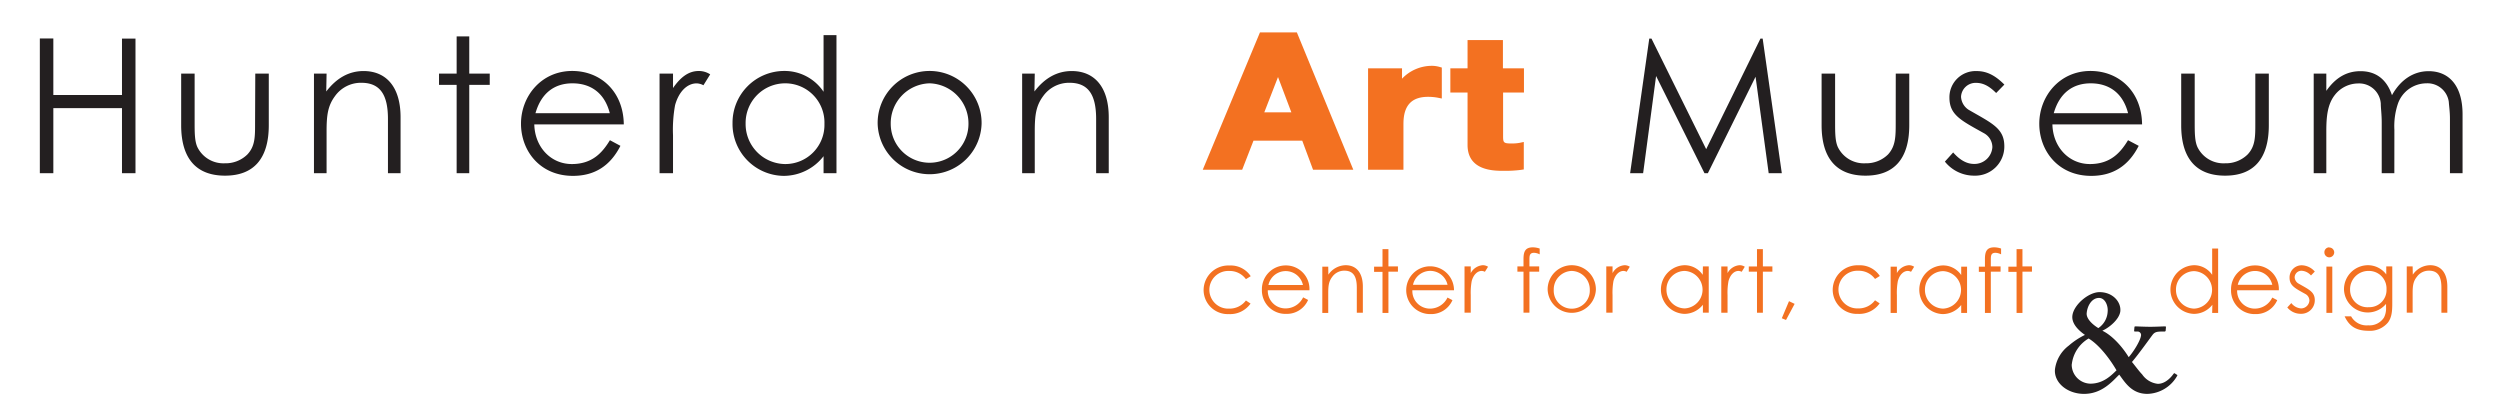 <svg id="Layer_1" data-name="Layer 1" xmlns="http://www.w3.org/2000/svg" viewBox="0 0 594.34 97.12"><defs><style>.cls-1{fill:#231f20;}.cls-2{fill:#f37121;}</style></defs><path class="cls-1" d="M246,17.5h-3V41.18h3V31.24c0-3.75.27-6.07,2-8.39a7.57,7.57,0,0,1,6.25-3.17c4.6,0,6.34,3,6.34,8.61V41.18h3V27.89c0-7.46-3.61-11-8.79-11-3.48,0-6.43,1.65-8.88,4.86Zm-25,2.31a9.52,9.52,0,0,1,9.24,9.64,9.24,9.24,0,1,1-18.48,0A9.49,9.49,0,0,1,221,19.81m0-2.94a12.35,12.35,0,0,0-12.35,12.54,12.36,12.36,0,0,0,24.71,0A12.36,12.36,0,0,0,221,16.87m-34.36,2.94A9.32,9.32,0,0,1,196,29.45,9.3,9.3,0,0,1,186.59,39a9.51,9.51,0,0,1-9.33-9.64,9.41,9.41,0,0,1,9.37-9.55m9.16,21.37h3.07V8.35h-3.07V21.82a11.14,11.14,0,0,0-9.42-4.95,12.3,12.3,0,0,0-12.22,12.4,12.31,12.31,0,0,0,12.13,12.54,12,12,0,0,0,9.51-4.68ZM160,17.5h-3.2V41.18H160v-9a32.62,32.62,0,0,1,.49-7.18c.9-3.26,2.9-5.18,5.13-5.18a3.63,3.63,0,0,1,1.61.45l1.61-2.59a4.88,4.88,0,0,0-2.73-.8c-2.41,0-4.32,1.47-6.11,4.05Zm-32.7,9.41c1.38-4.82,4.55-7.1,8.79-7.1s7.63,2.19,8.88,7.1Zm21,2.67c-.09-7.85-5.53-12.71-12.26-12.71-7.41,0-12.18,6.07-12.18,12.53s4.5,12.41,12.35,12.41c5.18,0,8.89-2.41,11.29-7.14L145,33.33c-1.74,2.86-4.1,5.67-9.06,5.67s-8.79-4-8.92-9.42ZM108.56,17.5h-4.19v2.67h4.19v21h3v-21h4.87V17.5h-4.87V8.66h-3Zm-30.92,0h-3V41.18h3V31.24c0-3.75.27-6.07,2-8.39a7.57,7.57,0,0,1,6.25-3.17c4.6,0,6.34,3,6.34,8.61V41.18h3V27.89c0-7.46-3.61-11-8.79-11-3.48,0-6.42,1.65-8.88,4.86Zm-17,11.55c0,3.39.05,5.67-1.83,7.67a7.38,7.38,0,0,1-5.36,2.1A6.89,6.89,0,0,1,46.94,35c-.67-1.43-.67-3.48-.67-6V17.5h-3.2V29.76c0,8,3.65,12,10.43,12s10.4-4,10.4-12V17.5H60.69ZM9.47,41.18h3.21V25.7H29V41.18h3.21v-32H29V22.58H12.68V9.15H9.47Z"/><path class="cls-2" d="M573.57,63.34h-1.4v11h1.4V69.72c0-1.75.13-2.82,1-3.9a3.48,3.48,0,0,1,2.9-1.47c2.13,0,2.94,1.41,2.94,4v6h1.41V68.16c0-3.46-1.68-5.11-4.08-5.11a5.07,5.07,0,0,0-4.13,2.25Zm-10.46,1.07a4.17,4.17,0,0,1,4.25,4.33,4.08,4.08,0,0,1-4.2,4.29,4.13,4.13,0,0,1-4.46-4.19,4.35,4.35,0,0,1,4.41-4.43m5.62-1.07H567.3v1.9a5.43,5.43,0,0,0-4.41-2.19,5.72,5.72,0,0,0-5.64,5.71,5.65,5.65,0,0,0,10,3.48v.83a4.84,4.84,0,0,1-.48,2.4A4.07,4.07,0,0,1,563,77.34a4.2,4.2,0,0,1-4.06-2.14H557.4c1,2.14,2.5,3.44,5.67,3.44a5.56,5.56,0,0,0,4.66-2c.89-1.22,1-2.71,1-4.51Zm-15-4.54A1.16,1.16,0,0,0,552.59,60a1.18,1.18,0,0,0,1.16,1.18A1.2,1.2,0,0,0,554.93,60a1.18,1.18,0,0,0-1.18-1.16m-.68,15.54h1.4v-11h-1.4Zm-9.3-1.29A4.09,4.09,0,0,0,547,74.6a3.21,3.21,0,0,0,3.31-3.23c0-2-1.4-2.54-3.94-4a1.82,1.82,0,0,1-.85-1.47,1.61,1.61,0,0,1,1.66-1.53,3.16,3.16,0,0,1,2.22,1.12l.91-.93a4.25,4.25,0,0,0-3-1.49,2.88,2.88,0,0,0-3,2.92c0,1.92,1.27,2.52,3.81,3.93a1.8,1.8,0,0,1,.91,1.54,2,2,0,0,1-2,1.86,3.18,3.18,0,0,1-2.3-1.27ZM532,67.71a4.2,4.2,0,0,1,8.2,0ZM541.76,69a5.61,5.61,0,0,0-5.7-5.9,5.66,5.66,0,0,0-5.66,5.81,5.6,5.6,0,0,0,5.74,5.76,5.5,5.5,0,0,0,5.24-3.31l-1.18-.62a4.6,4.6,0,0,1-4.2,2.63A4.19,4.19,0,0,1,531.85,69Zm-20.12-4.54a4.46,4.46,0,0,1,0,8.91,4.42,4.42,0,0,1-4.33-4.48,4.36,4.36,0,0,1,4.35-4.43m4.25,9.93h1.42V59.09h-1.42v6.25a5.17,5.17,0,0,0-4.37-2.29,5.79,5.79,0,0,0,0,11.57,5.55,5.55,0,0,0,4.42-2.17Zm-46.5-11h-1.95v1.24h1.95v9.76h1.4V64.58h2.26V63.34h-2.26V59.23h-1.4Zm-7.52,0h-1.45v1.24h1.45v9.76h1.4V64.58h2.32V63.34h-2.32v-1.5c0-1,0-1.74,1.12-1.74a3.14,3.14,0,0,1,1.32.37V59.09a5.14,5.14,0,0,0-1.61-.29c-1.8,0-2.23,1-2.23,2.81Zm-9.93,1.07a4.46,4.46,0,0,1,0,8.91,4.42,4.42,0,0,1-4.33-4.48,4.36,4.36,0,0,1,4.35-4.43m4.27.93a5.2,5.2,0,0,0-4.39-2.29,5.79,5.79,0,0,0-.05,11.57,5.59,5.59,0,0,0,4.44-2.17v1.89h1.39v-11h-1.39Zm-15.29-2h-1.49v11h1.49V70.15a15,15,0,0,1,.23-3.34c.41-1.51,1.34-2.4,2.38-2.4a1.76,1.76,0,0,1,.75.21l.74-1.2a2.19,2.19,0,0,0-1.26-.37,3.52,3.52,0,0,0-2.84,1.88Zm-5.2,8a4.86,4.86,0,0,1-4,1.93,4.48,4.48,0,1,1,0-8.95,4.75,4.75,0,0,1,4,1.95l1.14-.71a5.66,5.66,0,0,0-5.05-2.54,5.87,5.87,0,0,0-6.15,5.86,5.74,5.74,0,0,0,6,5.69,5.92,5.92,0,0,0,5.16-2.5ZM423.6,75.66l1,.41,2.05-3.83-1.34-.64Zm-5.9-12.32h-1.95v1.24h1.95v9.76h1.4V64.58h2.26V63.34H419.1V59.23h-1.4Zm-7,0h-1.49v11h1.49V70.15a15,15,0,0,1,.23-3.34c.42-1.51,1.35-2.4,2.38-2.4a1.72,1.72,0,0,1,.75.21l.74-1.2a2.19,2.19,0,0,0-1.26-.37,3.52,3.52,0,0,0-2.84,1.88Zm-10.19,1.07a4.46,4.46,0,0,1,0,8.91,4.41,4.41,0,0,1-4.33-4.48,4.36,4.36,0,0,1,4.35-4.43m4.27.93a5.2,5.2,0,0,0-4.39-2.29,5.79,5.79,0,0,0,0,11.57,5.6,5.6,0,0,0,4.43-2.17v1.89h1.39v-11h-1.39Zm-21.44-2h-1.49v11h1.49V70.15a15.74,15.74,0,0,1,.22-3.34c.42-1.51,1.35-2.4,2.39-2.4a1.67,1.67,0,0,1,.74.21l.75-1.2a2.19,2.19,0,0,0-1.26-.37,3.52,3.52,0,0,0-2.84,1.88Zm-9.7,1.07a4.42,4.42,0,0,1,4.29,4.48,4.29,4.29,0,1,1-8.57,0,4.4,4.4,0,0,1,4.28-4.48m0-1.36a5.74,5.74,0,0,0-5.73,5.82,5.74,5.74,0,0,0,11.47,0,5.74,5.74,0,0,0-5.74-5.82m-11.47.29h-1.45v1.24h1.45v9.76h1.41V64.58h2.32V63.34h-2.32v-1.5c0-1,0-1.74,1.11-1.74a3.19,3.19,0,0,1,1.33.37V59.09a5.19,5.19,0,0,0-1.61-.29c-1.81,0-2.24,1-2.24,2.81Zm-12.54,0h-1.48v11h1.48V70.15a15.6,15.6,0,0,1,.23-3.34c.42-1.51,1.35-2.4,2.38-2.4a1.72,1.72,0,0,1,.75.21l.75-1.2a2.23,2.23,0,0,0-1.27-.37,3.52,3.52,0,0,0-2.84,1.88Zm-13.73,4.37a4.2,4.2,0,0,1,8.21,0ZM345.67,69a5.68,5.68,0,1,0-5.61,5.67,5.51,5.51,0,0,0,5.24-3.31l-1.18-.62a4.62,4.62,0,0,1-4.21,2.63A4.18,4.18,0,0,1,335.77,69Zm-17-5.61h-2v1.24h2v9.76h1.41V64.58h2.26V63.34h-2.26V59.23h-1.41Zm-12.9,0h-1.41v11h1.41V69.72c0-1.75.12-2.82.95-3.9a3.5,3.5,0,0,1,2.9-1.47c2.13,0,2.94,1.41,2.94,4v6H324V68.16c0-3.46-1.68-5.11-4.08-5.11a5.06,5.06,0,0,0-4.12,2.25Zm-14.22,4.37a4.2,4.2,0,0,1,8.21,0ZM311.3,69a5.6,5.6,0,0,0-5.69-5.9A5.66,5.66,0,0,0,300,68.86a5.59,5.59,0,0,0,5.74,5.76,5.51,5.51,0,0,0,5.24-3.31l-1.18-.62a4.62,4.62,0,0,1-4.21,2.63A4.18,4.18,0,0,1,301.4,69Zm-15.1,2.44a4.85,4.85,0,0,1-4,1.93,4.48,4.48,0,1,1,0-8.95,4.75,4.75,0,0,1,4,1.95l1.14-.71a5.68,5.68,0,0,0-5.06-2.54,5.87,5.87,0,0,0-6.14,5.86,5.74,5.74,0,0,0,6,5.69,5.92,5.92,0,0,0,5.16-2.5Z"/><path class="cls-1" d="M501.07,74a5,5,0,0,1-2.22,4c-1.33-.8-2.89-2.21-2.77-3.55.16-1.81,1.25-3.62,2.93-3.62,1.48,0,2.18,1.88,2.06,3.22m-8.53,12.58a8.19,8.19,0,0,1,4-6.16c2.67,1.61,5.24,5.16,6.63,7.57-1.17,1.13-3.08,3.17-6.23,3.17a4.53,4.53,0,0,1-4.42-4.58m24.51,2.14c-.06-.07-.13-.07-.28.07-.23.33-1.68,2.41-3.75,2.41A5.19,5.19,0,0,1,509.26,89c-.74-.74-2-2.48-2.42-2.94,1.56-1.81,4.54-6,4.84-6.37.53-.73,1-.87,2.35-.87h.54a.26.26,0,0,0,.29-.26l.06-.7c0-.21,0-.27-.24-.27s-2.22.1-3.42.1c-1.48,0-3.28-.1-3.61-.1-.13,0-.21.06-.22.23l-.07.74c0,.2.05.26.18.26h.54a.83.83,0,0,1,.91,1c-.17,1.2-1.73,3.75-2.92,5.09-1.52-2.48-3.9-5.15-6.27-6.29,1.67-.74,4-2.68,4.27-4.56.26-2.21-1.73-4.61-4.94-4.61-2.62,0-6.23,3.07-6.46,5.69-.12,1.47.88,3,3,4.48a17.58,17.58,0,0,0-3.84,2.54,8.39,8.39,0,0,0-3.29,5.63c-.28,3.14,2.89,5.85,6.91,5.85,4.29,0,6.75-3,8.37-4.58,1.43,1.94,3,4.58,6.69,4.58a8.4,8.4,0,0,0,7.06-4.25c.08-.13.09-.27,0-.27Z"/><path class="cls-2" d="M362.3,22V16.25h-5V9.52h-8.41v6.73h-4.09V22h4.09V34.45c0,6.16,6.24,6.16,8.59,6.16a29,29,0,0,0,4.08-.22l.7-.11V33.75l-1,.21a9.87,9.87,0,0,1-1.92.15c-1.92,0-2-.22-2-1.79V22Z"/><path class="cls-2" d="M340.45,15.65a9.78,9.78,0,0,0-7.14,3.06V16.25h-8.07v24.1h8.41V29.41c0-4.3,1.91-6.39,5.85-6.39a12.6,12.6,0,0,1,2.27.2l1,.2V16.06l-.6-.17a6.63,6.63,0,0,0-1.7-.24"/><path class="cls-2" d="M299.54,7.7l-13.6,32.65h9.37L298,33.44h11.59l2.57,6.91h9.57L308.31,7.7Zm7.46,19h-6.43l3.26-8.39Z"/><path class="cls-1" d="M569.23,30.83a16.7,16.7,0,0,1,.85-6.2,7.22,7.22,0,0,1,6.74-4.82,5.11,5.11,0,0,1,5.35,4.42c.05.89.27,2.27.27,4V41.18h3v-14c0-6.74-3.16-10.26-8.07-10.26-3.48,0-6.61,1.92-8.71,5.71-1.29-3.84-3.87-5.71-7.49-5.71-3.39,0-6,1.65-8.12,4.68V17.5h-3V41.18h3v-10c0-3.57.31-6.38,2-8.57a7.08,7.08,0,0,1,5.53-2.77A5.15,5.15,0,0,1,566,24.63c0,1.07.22,2.59.22,4.42V41.18h3Zm-33.06-1.78c0,3.39.05,5.67-1.83,7.67a7.38,7.38,0,0,1-5.35,2.1A6.88,6.88,0,0,1,522.43,35c-.67-1.43-.67-3.48-.67-6V17.5h-3.21V29.76c0,8,3.65,12,10.44,12s10.39-4,10.39-12V17.5h-3.21Zm-47.92-2.14c1.38-4.82,4.55-7.1,8.79-7.1s7.63,2.19,8.88,7.1Zm21,2.67c-.09-7.85-5.52-12.71-12.26-12.71-7.41,0-12.18,6.07-12.18,12.53s4.5,12.41,12.35,12.41c5.18,0,8.89-2.41,11.29-7.14l-2.54-1.34c-1.74,2.86-4.1,5.67-9.06,5.67s-8.79-4-8.92-9.42Zm-46.88,8.84a8.88,8.88,0,0,0,7,3.34,6.92,6.92,0,0,0,7.13-7c0-4.28-3-5.48-8.47-8.65A3.91,3.91,0,0,1,466.21,23a3.47,3.47,0,0,1,3.57-3.3c1.92,0,3.35,1,4.78,2.41l1.95-2c-2-2-4-3.21-6.55-3.21a6.22,6.22,0,0,0-6.51,6.29c0,4.15,2.76,5.44,8.21,8.48a3.8,3.8,0,0,1,2,3.3,4.26,4.26,0,0,1-4.38,4c-1.78,0-3.43-1-4.94-2.73Zm-11.69-9.37c0,3.39,0,5.67-1.83,7.67a7.38,7.38,0,0,1-5.36,2.1A6.88,6.88,0,0,1,436.94,35c-.67-1.43-.67-3.48-.67-6V17.5h-3.21V29.76c0,8,3.66,12,10.44,12s10.4-4,10.4-12V17.5h-3.21ZM390.63,41.18l3.08-23.11,11.51,23.11h.8l11.34-22.93,3.12,22.93h3.12l-4.55-32h-.53l-12.9,26.28-13-26.28h-.53l-4.55,32Z"/></svg>